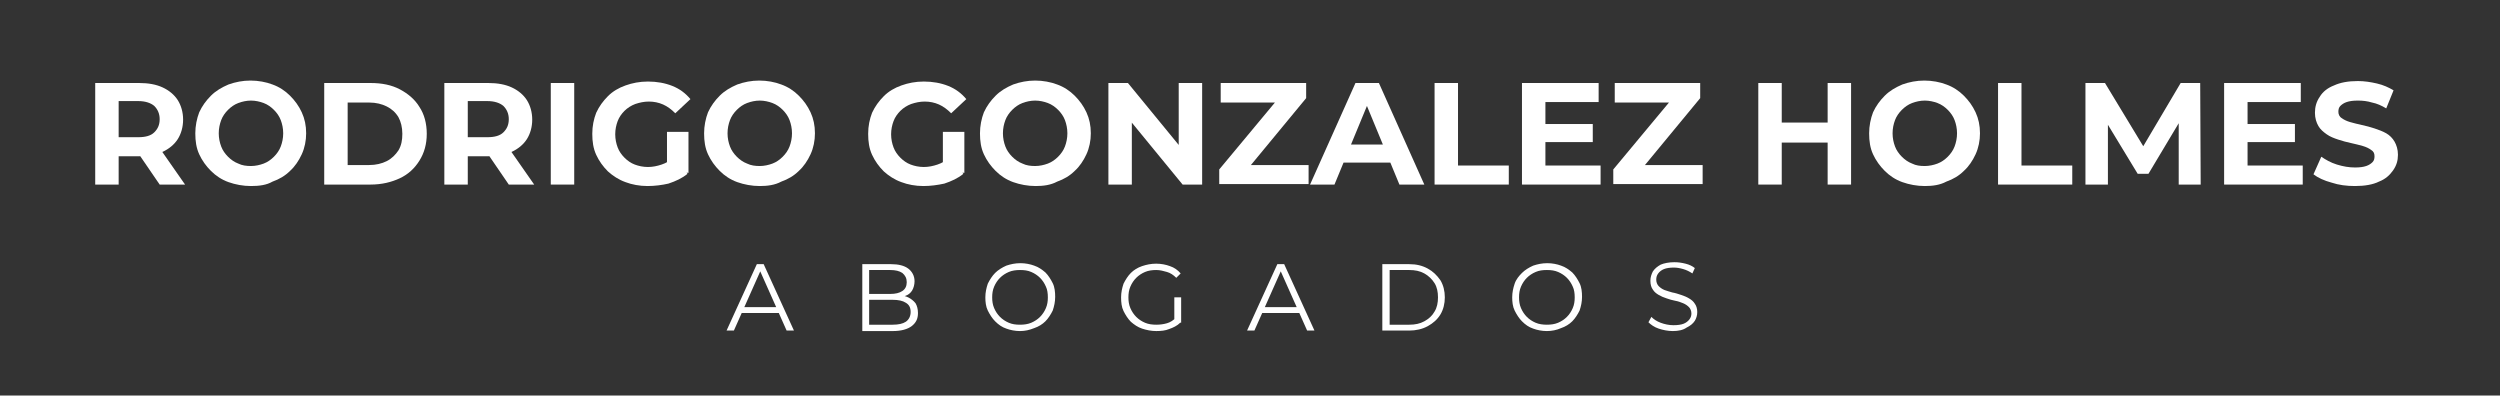 <?xml version="1.0" encoding="utf-8"?>
<!-- Generator: Adobe Illustrator 27.3.1, SVG Export Plug-In . SVG Version: 6.00 Build 0)  -->
<svg version="1.1" id="Capa_1" xmlns="http://www.w3.org/2000/svg" xmlns:xlink="http://www.w3.org/1999/xlink" x="0px" y="0px"
	 viewBox="0 0 512 81" style="enable-background:new 0 0 512 81;" xml:space="preserve">
<rect x="0" y="0" width="512" height="81" fill="#333333" stroke="none"/>
<style type="text/css">
	.st0{fill:#FFFFFF;}
</style>
<g>
	<g>
		<path class="st0" d="M19.5,37.8V17h9c1.9,0,3.5,0.3,4.8,0.9c1.3,0.6,2.4,1.5,3.1,2.6c0.7,1.1,1.1,2.5,1.1,4c0,1.5-0.4,2.9-1.1,4
			c-0.7,1.1-1.8,2-3.1,2.6c-1.3,0.6-3,0.9-4.8,0.9h-6.3l2.1-2.1v7.9H19.5z M24.3,30.4l-2.1-2.3h6.1c1.5,0,2.6-0.3,3.3-1
			s1.1-1.5,1.1-2.7c0-1.1-0.4-2-1.1-2.7c-0.7-0.6-1.8-1-3.3-1h-6.1l2.1-2.3V30.4z M32.7,37.8l-5.2-7.6h5.1l5.3,7.6H32.7z"/>
		<path class="st0" d="M51.4,38.1c-1.6,0-3.2-0.3-4.6-0.8c-1.4-0.5-2.6-1.3-3.6-2.3c-1-1-1.8-2.1-2.4-3.4c-0.6-1.3-0.8-2.7-0.8-4.3
			c0-1.5,0.3-3,0.8-4.3c0.6-1.3,1.4-2.4,2.4-3.4c1-1,2.2-1.7,3.6-2.3c1.4-0.5,2.9-0.8,4.5-0.8c1.6,0,3.2,0.3,4.5,0.8
			c1.4,0.5,2.6,1.3,3.6,2.3c1,1,1.8,2.1,2.4,3.4c0.6,1.3,0.9,2.7,0.9,4.3c0,1.5-0.3,3-0.9,4.3c-0.6,1.3-1.4,2.5-2.4,3.4
			c-1,1-2.2,1.7-3.6,2.2C54.6,37.9,53.1,38.1,51.4,38.1z M51.4,34c0.9,0,1.8-0.2,2.6-0.5c0.8-0.3,1.5-0.8,2.1-1.4s1.1-1.3,1.4-2.1
			c0.3-0.8,0.5-1.7,0.5-2.7c0-1-0.2-1.9-0.5-2.7c-0.3-0.8-0.8-1.5-1.4-2.1c-0.6-0.6-1.3-1.1-2.1-1.4c-0.8-0.3-1.7-0.5-2.6-0.5
			c-0.9,0-1.8,0.2-2.6,0.5c-0.8,0.3-1.5,0.8-2.1,1.4s-1.1,1.3-1.4,2.1c-0.3,0.8-0.5,1.7-0.5,2.7c0,1,0.2,1.9,0.5,2.7
			c0.3,0.8,0.8,1.5,1.4,2.1c0.6,0.6,1.3,1.1,2.1,1.4C49.6,33.9,50.5,34,51.4,34z"/>
		<path class="st0" d="M66.4,37.8V17h9.5c2.3,0,4.3,0.4,6,1.3s3.1,2.1,4,3.6c1,1.5,1.5,3.4,1.5,5.5c0,2.1-0.5,3.9-1.5,5.5
			s-2.3,2.8-4,3.6s-3.7,1.3-6,1.3H66.4z M71.2,33.8h4.4c1.4,0,2.6-0.3,3.6-0.8c1-0.5,1.8-1.3,2.4-2.2c0.6-1,0.8-2.1,0.8-3.4
			c0-1.3-0.3-2.5-0.8-3.4c-0.6-1-1.4-1.7-2.4-2.2c-1-0.5-2.2-0.8-3.6-0.8h-4.4V33.8z"/>
		<path class="st0" d="M91,37.8V17h9c1.9,0,3.5,0.3,4.8,0.9c1.3,0.6,2.4,1.5,3.1,2.6c0.7,1.1,1.1,2.5,1.1,4c0,1.5-0.4,2.9-1.1,4
			c-0.7,1.1-1.8,2-3.1,2.6c-1.3,0.6-3,0.9-4.8,0.9h-6.3l2.1-2.1v7.9H91z M95.8,30.4l-2.1-2.3h6.1c1.5,0,2.6-0.3,3.3-1
			s1.1-1.5,1.1-2.7c0-1.1-0.4-2-1.1-2.7c-0.7-0.6-1.8-1-3.3-1h-6.1l2.1-2.3V30.4z M104.2,37.8L99,30.2h5.1l5.3,7.6H104.2z"/>
		<path class="st0" d="M112.8,37.8V17h4.8v20.8H112.8z"/>
		<path class="st0" d="M132.6,38.1c-1.6,0-3.2-0.3-4.5-0.8c-1.4-0.5-2.6-1.3-3.6-2.2c-1-1-1.8-2.1-2.4-3.4c-0.6-1.3-0.8-2.7-0.8-4.3
			c0-1.6,0.3-3,0.8-4.3c0.6-1.3,1.4-2.4,2.4-3.4c1-1,2.2-1.7,3.6-2.2c1.4-0.5,2.9-0.8,4.6-0.8c1.8,0,3.5,0.3,5,0.9
			c1.5,0.6,2.7,1.5,3.7,2.7l-3.1,2.9c-0.8-0.8-1.6-1.4-2.5-1.8c-0.9-0.4-1.9-0.6-2.9-0.6c-1,0-1.9,0.2-2.8,0.5
			c-0.8,0.3-1.6,0.8-2.2,1.4c-0.6,0.6-1.1,1.3-1.4,2.1c-0.3,0.8-0.5,1.7-0.5,2.7c0,1,0.2,1.9,0.5,2.7c0.3,0.8,0.8,1.5,1.4,2.1
			c0.6,0.6,1.3,1.1,2.1,1.4c0.8,0.3,1.7,0.5,2.7,0.5c1,0,1.9-0.2,2.8-0.5c0.9-0.3,1.8-0.8,2.6-1.6l2.7,3.5c-1.1,0.9-2.4,1.5-3.9,2
			C135.6,37.9,134.1,38.1,132.6,38.1z M136.6,34.9V27h4.4v8.4L136.6,34.9z"/>
		<path class="st0" d="M155.6,38.1c-1.6,0-3.2-0.3-4.6-0.8c-1.4-0.5-2.6-1.3-3.6-2.3c-1-1-1.8-2.1-2.4-3.4c-0.6-1.3-0.8-2.7-0.8-4.3
			c0-1.5,0.3-3,0.8-4.3c0.6-1.3,1.4-2.4,2.4-3.4c1-1,2.2-1.7,3.6-2.3c1.4-0.5,2.9-0.8,4.5-0.8c1.6,0,3.2,0.3,4.5,0.8
			c1.4,0.5,2.6,1.3,3.6,2.3c1,1,1.8,2.1,2.4,3.4c0.6,1.3,0.9,2.7,0.9,4.3c0,1.5-0.3,3-0.9,4.3c-0.6,1.3-1.4,2.5-2.4,3.4
			c-1,1-2.2,1.7-3.6,2.2C158.7,37.9,157.2,38.1,155.6,38.1z M155.6,34c0.9,0,1.8-0.2,2.6-0.5c0.8-0.3,1.5-0.8,2.1-1.4
			s1.1-1.3,1.4-2.1c0.3-0.8,0.5-1.7,0.5-2.7c0-1-0.2-1.9-0.5-2.7c-0.3-0.8-0.8-1.5-1.4-2.1c-0.6-0.6-1.3-1.1-2.1-1.4
			c-0.8-0.3-1.7-0.5-2.6-0.5c-0.9,0-1.8,0.2-2.6,0.5c-0.8,0.3-1.5,0.8-2.1,1.4s-1.1,1.3-1.4,2.1c-0.3,0.8-0.5,1.7-0.5,2.7
			c0,1,0.2,1.9,0.5,2.7c0.3,0.8,0.8,1.5,1.4,2.1c0.6,0.6,1.3,1.1,2.1,1.4C153.8,33.9,154.7,34,155.6,34z"/>
		<path class="st0" d="M189.1,38.1c-1.6,0-3.2-0.3-4.5-0.8c-1.4-0.5-2.6-1.3-3.6-2.2c-1-1-1.8-2.1-2.4-3.4c-0.6-1.3-0.8-2.7-0.8-4.3
			c0-1.6,0.3-3,0.8-4.3c0.6-1.3,1.4-2.4,2.4-3.4c1-1,2.2-1.7,3.6-2.2c1.4-0.5,2.9-0.8,4.6-0.8c1.8,0,3.5,0.3,5,0.9
			c1.5,0.6,2.7,1.5,3.7,2.7l-3.1,2.9c-0.8-0.8-1.6-1.4-2.5-1.8c-0.9-0.4-1.9-0.6-2.9-0.6c-1,0-1.9,0.2-2.8,0.5
			c-0.8,0.3-1.6,0.8-2.2,1.4c-0.6,0.6-1.1,1.3-1.4,2.1c-0.3,0.8-0.5,1.7-0.5,2.7c0,1,0.2,1.9,0.5,2.7c0.3,0.8,0.8,1.5,1.4,2.1
			c0.6,0.6,1.3,1.1,2.1,1.4c0.8,0.3,1.7,0.5,2.7,0.5c1,0,1.9-0.2,2.8-0.5c0.9-0.3,1.8-0.8,2.6-1.6l2.7,3.5c-1.1,0.9-2.4,1.5-3.9,2
			C192,37.9,190.6,38.1,189.1,38.1z M193.1,34.9V27h4.4v8.4L193.1,34.9z"/>
		<path class="st0" d="M212.1,38.1c-1.6,0-3.2-0.3-4.6-0.8c-1.4-0.5-2.6-1.3-3.6-2.3c-1-1-1.8-2.1-2.4-3.4c-0.6-1.3-0.8-2.7-0.8-4.3
			c0-1.5,0.3-3,0.8-4.3c0.6-1.3,1.4-2.4,2.4-3.4c1-1,2.2-1.7,3.6-2.3c1.4-0.5,2.9-0.8,4.5-0.8c1.6,0,3.2,0.3,4.5,0.8
			c1.4,0.5,2.6,1.3,3.6,2.3c1,1,1.8,2.1,2.4,3.4c0.6,1.3,0.9,2.7,0.9,4.3c0,1.5-0.3,3-0.9,4.3c-0.6,1.3-1.4,2.5-2.4,3.4
			c-1,1-2.2,1.7-3.6,2.2C215.2,37.9,213.7,38.1,212.1,38.1z M212,34c0.9,0,1.8-0.2,2.6-0.5c0.8-0.3,1.5-0.8,2.1-1.4s1.1-1.3,1.4-2.1
			c0.3-0.8,0.5-1.7,0.5-2.7c0-1-0.2-1.9-0.5-2.7c-0.3-0.8-0.8-1.5-1.4-2.1c-0.6-0.6-1.3-1.1-2.1-1.4c-0.8-0.3-1.7-0.5-2.6-0.5
			c-0.9,0-1.8,0.2-2.6,0.5c-0.8,0.3-1.5,0.8-2.1,1.4s-1.1,1.3-1.4,2.1c-0.3,0.8-0.5,1.7-0.5,2.7c0,1,0.2,1.9,0.5,2.7
			c0.3,0.8,0.8,1.5,1.4,2.1c0.6,0.6,1.3,1.1,2.1,1.4C210.2,33.9,211.1,34,212,34z"/>
		<path class="st0" d="M227,37.8V17h4l12.3,15h-1.9V17h4.8v20.8h-4l-12.3-15h1.9v15H227z"/>
		<path class="st0" d="M249.7,37.8v-3.1l12.9-15.5l0.6,1.8H250V17h17.5v3.1l-12.8,15.5l-0.6-1.8h13.9v3.9H249.7z"/>
		<path class="st0" d="M268.3,37.8l9.3-20.8h4.8l9.3,20.8h-5.1L279,19.4h1.9l-7.6,18.4H268.3z M272.9,33.3l1.3-3.7h10.7l1.3,3.7
			H272.9z"/>
		<path class="st0" d="M293.8,37.8V17h4.8v16.9H309v3.9H293.8z"/>
		<path class="st0" d="M316.5,33.9h11.3v3.9h-16.1V17h15.7v3.9h-10.9V33.9z M316.2,25.4h10v3.7h-10V25.4z"/>
		<path class="st0" d="M330.4,37.8v-3.1l12.9-15.5l0.6,1.8h-13.2V17h17.5v3.1l-12.8,15.5l-0.6-1.8h13.9v3.9H330.4z"/>
		<path class="st0" d="M364.9,37.8h-4.8V17h4.8V37.8z M374.7,29.2h-10.2v-4.1h10.2V29.2z M374.3,17h4.8v20.8h-4.8V17z"/>
		<path class="st0" d="M394.2,38.1c-1.6,0-3.2-0.3-4.6-0.8c-1.4-0.5-2.6-1.3-3.6-2.3c-1-1-1.8-2.1-2.4-3.4c-0.6-1.3-0.8-2.7-0.8-4.3
			c0-1.5,0.3-3,0.8-4.3c0.6-1.3,1.4-2.4,2.4-3.4c1-1,2.2-1.7,3.6-2.3c1.4-0.5,2.9-0.8,4.5-0.8c1.6,0,3.2,0.3,4.5,0.8
			c1.4,0.5,2.6,1.3,3.6,2.3c1,1,1.8,2.1,2.4,3.4c0.6,1.3,0.9,2.7,0.9,4.3c0,1.5-0.3,3-0.9,4.3c-0.6,1.3-1.4,2.5-2.4,3.4
			c-1,1-2.2,1.7-3.6,2.2C397.3,37.9,395.8,38.1,394.2,38.1z M394.2,34c0.9,0,1.8-0.2,2.6-0.5c0.8-0.3,1.5-0.8,2.1-1.4
			s1.1-1.3,1.4-2.1c0.3-0.8,0.5-1.7,0.5-2.7c0-1-0.2-1.9-0.5-2.7c-0.3-0.8-0.8-1.5-1.4-2.1s-1.3-1.1-2.1-1.4
			c-0.8-0.3-1.7-0.5-2.6-0.5s-1.8,0.2-2.6,0.5c-0.8,0.3-1.5,0.8-2.1,1.4s-1.1,1.3-1.4,2.1c-0.3,0.8-0.5,1.7-0.5,2.7
			c0,1,0.2,1.9,0.5,2.7s0.8,1.5,1.4,2.1c0.6,0.6,1.3,1.1,2.1,1.4C392.4,33.9,393.2,34,394.2,34z"/>
		<path class="st0" d="M409.2,37.8V17h4.8v16.9h10.4v3.9H409.2z"/>
		<path class="st0" d="M427.1,37.8V17h4l8.9,14.7h-2.1l8.7-14.7h4l0.1,20.8h-4.5l0-13.9h0.8l-7,11.7h-2.2l-7.1-11.7h1v13.9H427.1z"
			/>
		<path class="st0" d="M460.3,33.9h11.3v3.9h-16.1V17h15.7v3.9h-10.9V33.9z M460,25.4h10v3.7h-10V25.4z"/>
		<path class="st0" d="M482.3,38.1c-1.7,0-3.3-0.2-4.8-0.7c-1.5-0.4-2.8-1-3.7-1.7l1.6-3.6c0.9,0.6,1.9,1.2,3.2,1.6s2.5,0.6,3.7,0.6
			c1,0,1.7-0.1,2.3-0.3s1-0.5,1.3-0.8c0.3-0.3,0.4-0.7,0.4-1.2c0-0.6-0.2-1-0.7-1.3c-0.4-0.3-1-0.6-1.7-0.8
			c-0.7-0.2-1.5-0.4-2.4-0.6c-0.9-0.2-1.7-0.4-2.6-0.7c-0.9-0.3-1.7-0.6-2.4-1.1s-1.3-1-1.7-1.7c-0.4-0.7-0.7-1.6-0.7-2.7
			c0-1.2,0.3-2.3,1-3.3c0.6-1,1.6-1.8,2.9-2.3c1.3-0.6,2.9-0.9,4.9-0.9c1.3,0,2.6,0.2,3.9,0.5c1.3,0.3,2.4,0.8,3.4,1.4l-1.5,3.7
			c-1-0.6-1.9-1-2.9-1.2c-1-0.3-1.9-0.4-2.9-0.4s-1.7,0.1-2.3,0.3s-1,0.5-1.3,0.8c-0.3,0.3-0.4,0.7-0.4,1.2c0,0.5,0.2,1,0.7,1.3
			c0.4,0.3,1,0.6,1.7,0.8c0.7,0.2,1.5,0.4,2.4,0.6c0.9,0.2,1.7,0.4,2.6,0.7s1.7,0.6,2.4,1s1.3,1,1.7,1.7c0.4,0.7,0.7,1.6,0.7,2.7
			c0,1.2-0.3,2.2-1,3.2c-0.7,1-1.6,1.8-2.9,2.3C486,37.8,484.3,38.1,482.3,38.1z"/>
	</g>
</g>
<g>
	<g>
		<path class="st0" d="M148.8,67.7l6.2-13.6h1.4l6.2,13.6h-1.5l-5.7-12.8h0.6l-5.7,12.8H148.8z M151.3,64.1l0.4-1.2h7.9l0.4,1.2
			H151.3z"/>
		<path class="st0" d="M176.6,67.7V54.1h5.9c1.5,0,2.7,0.3,3.5,0.9c0.8,0.6,1.3,1.5,1.3,2.6c0,0.7-0.2,1.4-0.5,1.9
			c-0.3,0.5-0.8,0.9-1.4,1.1c-0.6,0.3-1.2,0.4-1.9,0.4l0.3-0.5c0.9,0,1.6,0.1,2.2,0.4s1.1,0.7,1.5,1.2c0.3,0.5,0.5,1.2,0.5,2
			c0,1.2-0.4,2-1.3,2.7c-0.8,0.6-2.1,1-3.8,1H176.6z M178,66.5h4.8c1.2,0,2.1-0.2,2.7-0.6c0.6-0.4,1-1.1,1-2c0-0.9-0.3-1.5-1-1.9
			c-0.6-0.4-1.5-0.6-2.7-0.6h-5v-1.2h4.5c1.1,0,1.9-0.2,2.5-0.6c0.6-0.4,0.9-1,0.9-1.8c0-0.8-0.3-1.4-0.9-1.9
			c-0.6-0.4-1.4-0.6-2.5-0.6H178V66.5z"/>
		<path class="st0" d="M208.9,67.8c-1,0-2-0.2-2.8-0.5c-0.9-0.3-1.6-0.8-2.3-1.5c-0.6-0.6-1.1-1.4-1.5-2.2c-0.4-0.8-0.5-1.8-0.5-2.7
			c0-1,0.2-1.9,0.5-2.8c0.4-0.8,0.9-1.6,1.5-2.2c0.6-0.6,1.4-1.1,2.3-1.5c0.9-0.3,1.8-0.5,2.9-0.5c1,0,2,0.2,2.8,0.5
			c0.9,0.3,1.6,0.8,2.3,1.4c0.6,0.6,1.1,1.4,1.5,2.2c0.4,0.8,0.5,1.8,0.5,2.8c0,1-0.2,1.9-0.5,2.8c-0.4,0.8-0.9,1.6-1.5,2.2
			c-0.6,0.6-1.4,1.1-2.3,1.4C210.8,67.6,209.9,67.8,208.9,67.8z M208.9,66.5c0.8,0,1.6-0.1,2.3-0.4c0.7-0.3,1.3-0.7,1.8-1.2
			c0.5-0.5,0.9-1.1,1.2-1.8c0.3-0.7,0.4-1.4,0.4-2.2c0-0.8-0.1-1.6-0.4-2.2c-0.3-0.7-0.7-1.3-1.2-1.8c-0.5-0.5-1.1-0.9-1.8-1.2
			c-0.7-0.3-1.4-0.4-2.3-0.4c-0.8,0-1.6,0.1-2.3,0.4c-0.7,0.3-1.3,0.7-1.8,1.2s-0.9,1.1-1.2,1.8c-0.3,0.7-0.4,1.4-0.4,2.2
			c0,0.8,0.1,1.5,0.4,2.2s0.7,1.3,1.2,1.8s1.1,0.9,1.8,1.2C207.3,66.4,208,66.5,208.9,66.5z"/>
		<path class="st0" d="M236.8,67.8c-1,0-2-0.2-2.9-0.5c-0.9-0.3-1.6-0.8-2.3-1.4c-0.6-0.6-1.1-1.4-1.5-2.2c-0.4-0.8-0.5-1.8-0.5-2.8
			c0-1,0.2-1.9,0.5-2.8c0.4-0.8,0.9-1.6,1.5-2.2c0.6-0.6,1.4-1.1,2.3-1.4c0.9-0.3,1.8-0.5,2.9-0.5c1,0,2,0.2,2.8,0.5
			c0.9,0.3,1.6,0.8,2.2,1.5l-0.9,0.9c-0.6-0.6-1.2-1-1.9-1.2s-1.4-0.4-2.2-0.4c-0.8,0-1.6,0.1-2.3,0.4c-0.7,0.3-1.3,0.7-1.8,1.2
			c-0.5,0.5-0.9,1.1-1.2,1.8c-0.3,0.7-0.4,1.4-0.4,2.2c0,0.8,0.1,1.5,0.4,2.2s0.7,1.3,1.2,1.8c0.5,0.5,1.1,0.9,1.8,1.2
			c0.7,0.3,1.5,0.4,2.3,0.4c0.8,0,1.5-0.1,2.2-0.3s1.3-0.6,1.9-1.2l0.8,1.1c-0.6,0.6-1.4,1-2.3,1.3
			C238.7,67.7,237.8,67.8,236.8,67.8z M240.5,65.9v-5h1.4v5.2L240.5,65.9z"/>
		<path class="st0" d="M255.4,67.7l6.2-13.6h1.4l6.2,13.6h-1.5L262,54.9h0.6l-5.7,12.8H255.4z M257.8,64.1l0.4-1.2h7.9l0.4,1.2
			H257.8z"/>
		<path class="st0" d="M283.1,67.7V54.1h5.5c1.5,0,2.7,0.3,3.8,0.9s1.9,1.4,2.6,2.4c0.6,1,0.9,2.2,0.9,3.5s-0.3,2.5-0.9,3.5
			c-0.6,1-1.5,1.8-2.6,2.4c-1.1,0.6-2.4,0.9-3.8,0.9H283.1z M284.6,66.5h4c1.2,0,2.2-0.2,3.1-0.7c0.9-0.5,1.6-1.1,2.1-2
			c0.5-0.8,0.7-1.8,0.7-2.9c0-1.1-0.2-2.1-0.7-2.9s-1.2-1.5-2.1-2c-0.9-0.5-1.9-0.7-3.1-0.7h-4V66.5z"/>
		<path class="st0" d="M316.8,67.8c-1,0-2-0.2-2.8-0.5c-0.9-0.3-1.6-0.8-2.3-1.5c-0.6-0.6-1.1-1.4-1.5-2.2c-0.4-0.8-0.5-1.8-0.5-2.7
			c0-1,0.2-1.9,0.5-2.8s0.9-1.6,1.5-2.2c0.6-0.6,1.4-1.1,2.3-1.5c0.9-0.3,1.8-0.5,2.9-0.5c1,0,2,0.2,2.8,0.5
			c0.9,0.3,1.6,0.8,2.3,1.4c0.6,0.6,1.1,1.4,1.5,2.2c0.4,0.8,0.5,1.8,0.5,2.8c0,1-0.2,1.9-0.5,2.8c-0.4,0.8-0.9,1.6-1.5,2.2
			c-0.6,0.6-1.4,1.1-2.3,1.4C318.8,67.6,317.8,67.8,316.8,67.8z M316.8,66.5c0.8,0,1.6-0.1,2.3-0.4c0.7-0.3,1.3-0.7,1.8-1.2
			s0.9-1.1,1.2-1.8c0.3-0.7,0.4-1.4,0.4-2.2c0-0.8-0.1-1.6-0.4-2.2c-0.3-0.7-0.7-1.3-1.2-1.8s-1.1-0.9-1.8-1.2
			c-0.7-0.3-1.4-0.4-2.3-0.4s-1.6,0.1-2.3,0.4s-1.3,0.7-1.8,1.2c-0.5,0.5-0.9,1.1-1.2,1.8c-0.3,0.7-0.4,1.4-0.4,2.2
			c0,0.8,0.1,1.5,0.4,2.2c0.3,0.7,0.7,1.3,1.2,1.8c0.5,0.5,1.1,0.9,1.8,1.2C315.2,66.4,316,66.5,316.8,66.5z"/>
		<path class="st0" d="M342.6,67.8c-1,0-2-0.2-2.9-0.5c-0.9-0.3-1.6-0.8-2.1-1.3l0.6-1.1c0.5,0.5,1.1,0.9,1.9,1.2
			c0.8,0.3,1.7,0.5,2.6,0.5c0.9,0,1.6-0.1,2.1-0.3c0.5-0.2,0.9-0.5,1.2-0.9c0.3-0.4,0.4-0.8,0.4-1.2c0-0.5-0.2-1-0.5-1.3
			c-0.3-0.3-0.7-0.6-1.2-0.8c-0.5-0.2-1-0.4-1.6-0.5c-0.6-0.1-1.2-0.3-1.8-0.5s-1.1-0.4-1.6-0.7c-0.5-0.3-0.9-0.6-1.2-1.1
			c-0.3-0.4-0.5-1-0.5-1.8c0-0.7,0.2-1.3,0.5-1.9c0.4-0.6,0.9-1,1.6-1.4c0.7-0.3,1.7-0.5,2.8-0.5c0.8,0,1.5,0.1,2.3,0.3
			s1.4,0.5,1.9,0.9l-0.5,1.1c-0.6-0.4-1.2-0.7-1.9-0.9c-0.7-0.2-1.3-0.3-1.9-0.3c-0.8,0-1.5,0.1-2,0.3s-0.9,0.5-1.2,0.9
			s-0.4,0.8-0.4,1.3c0,0.5,0.2,1,0.5,1.3c0.3,0.3,0.7,0.6,1.2,0.8s1,0.3,1.6,0.5c0.6,0.1,1.2,0.3,1.8,0.5c0.6,0.2,1.1,0.4,1.6,0.7
			c0.5,0.3,0.9,0.6,1.2,1.1c0.3,0.4,0.5,1,0.5,1.7c0,0.7-0.2,1.3-0.5,1.8c-0.4,0.6-0.9,1-1.7,1.4C344.7,67.6,343.7,67.8,342.6,67.8z
			"/>
	</g>
</g>
</svg>
